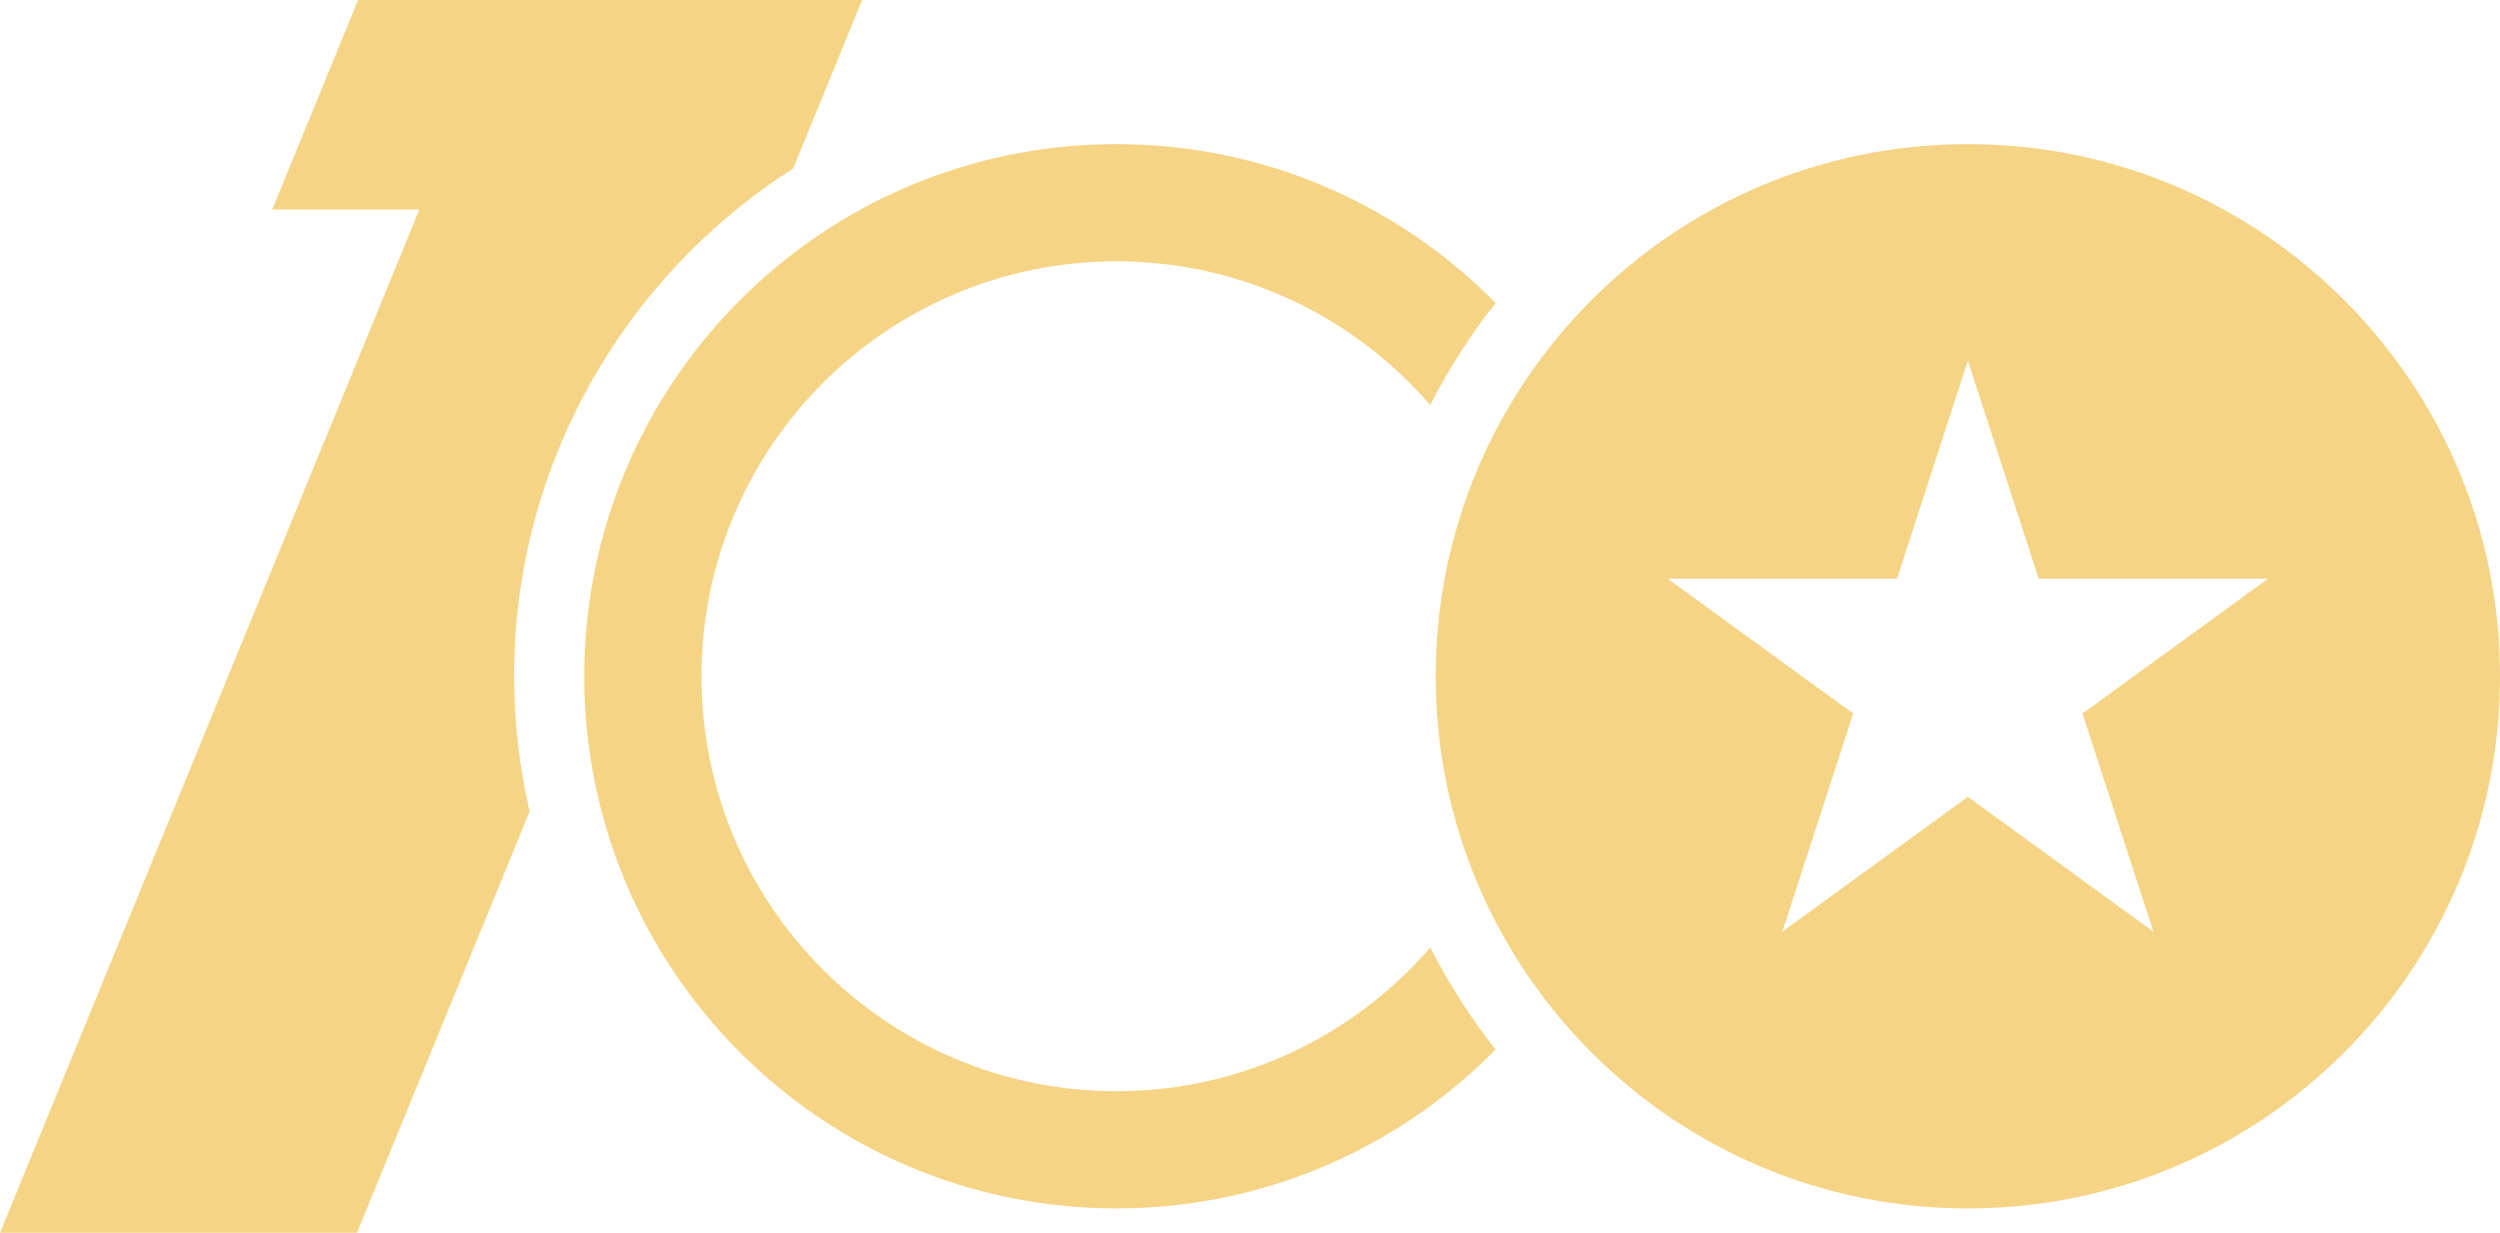   <svg xmlns="http://www.w3.org/2000/svg" x="0px" y="0px" viewBox="0 0 249.4 122.986" style="vertical-align: middle; max-width: 100%;" width="100%">
   <g>
    <g>
     <g>
      <g>
       <g>
        <g>
         <path d="M71.334,0H50.401H35.725l-8.566,20.903h14.675L0,122.986h35.609l17.223-42.028        c-1-4.341-1.546-8.853-1.546-13.492c0-21.269,11.117-39.978,27.836-50.659L86.009,0H71.334z" fill="rgb(246,212,133)">
         </path>
        </g>
       </g>
      </g>
     </g>
    </g>
    <g>
     <g>
      <g>
       <g>
        <g>
         <path d="M196.313,14.378c-29.319,0-53.087,23.768-53.087,53.088s23.768,53.088,53.087,53.088        S249.4,96.785,249.4,67.465S225.632,14.378,196.313,14.378z M214.82,92.938l-18.507-13.446l-18.507,13.446l7.069-21.756        l-18.507-13.446h22.876l7.069-21.756l7.069,21.756h22.876l-18.507,13.446L214.82,92.938z" fill="rgb(246,212,133)">
         </path>
        </g>
       </g>
      </g>
     </g>
    </g>
    <g>
     <g>
      <g>
       <g>
        <g>
         <path d="M111.373,108.858c-22.861,0-41.393-18.532-41.393-41.393s18.532-41.393,41.393-41.393        c12.514,0,23.723,5.561,31.313,14.338c1.834-3.616,4.021-7.025,6.518-10.178c-9.63-9.783-23.019-15.855-37.831-15.855        c-29.319,0-53.087,23.768-53.087,53.087s23.768,53.087,53.087,53.087c14.812,0,28.201-6.072,37.831-15.855        c-2.497-3.153-4.683-6.562-6.518-10.178C135.096,103.297,123.887,108.858,111.373,108.858z" fill="rgb(246,212,133)">
         </path>
        </g>
       </g>
      </g>
     </g>
    </g>
   </g>
  </svg>
